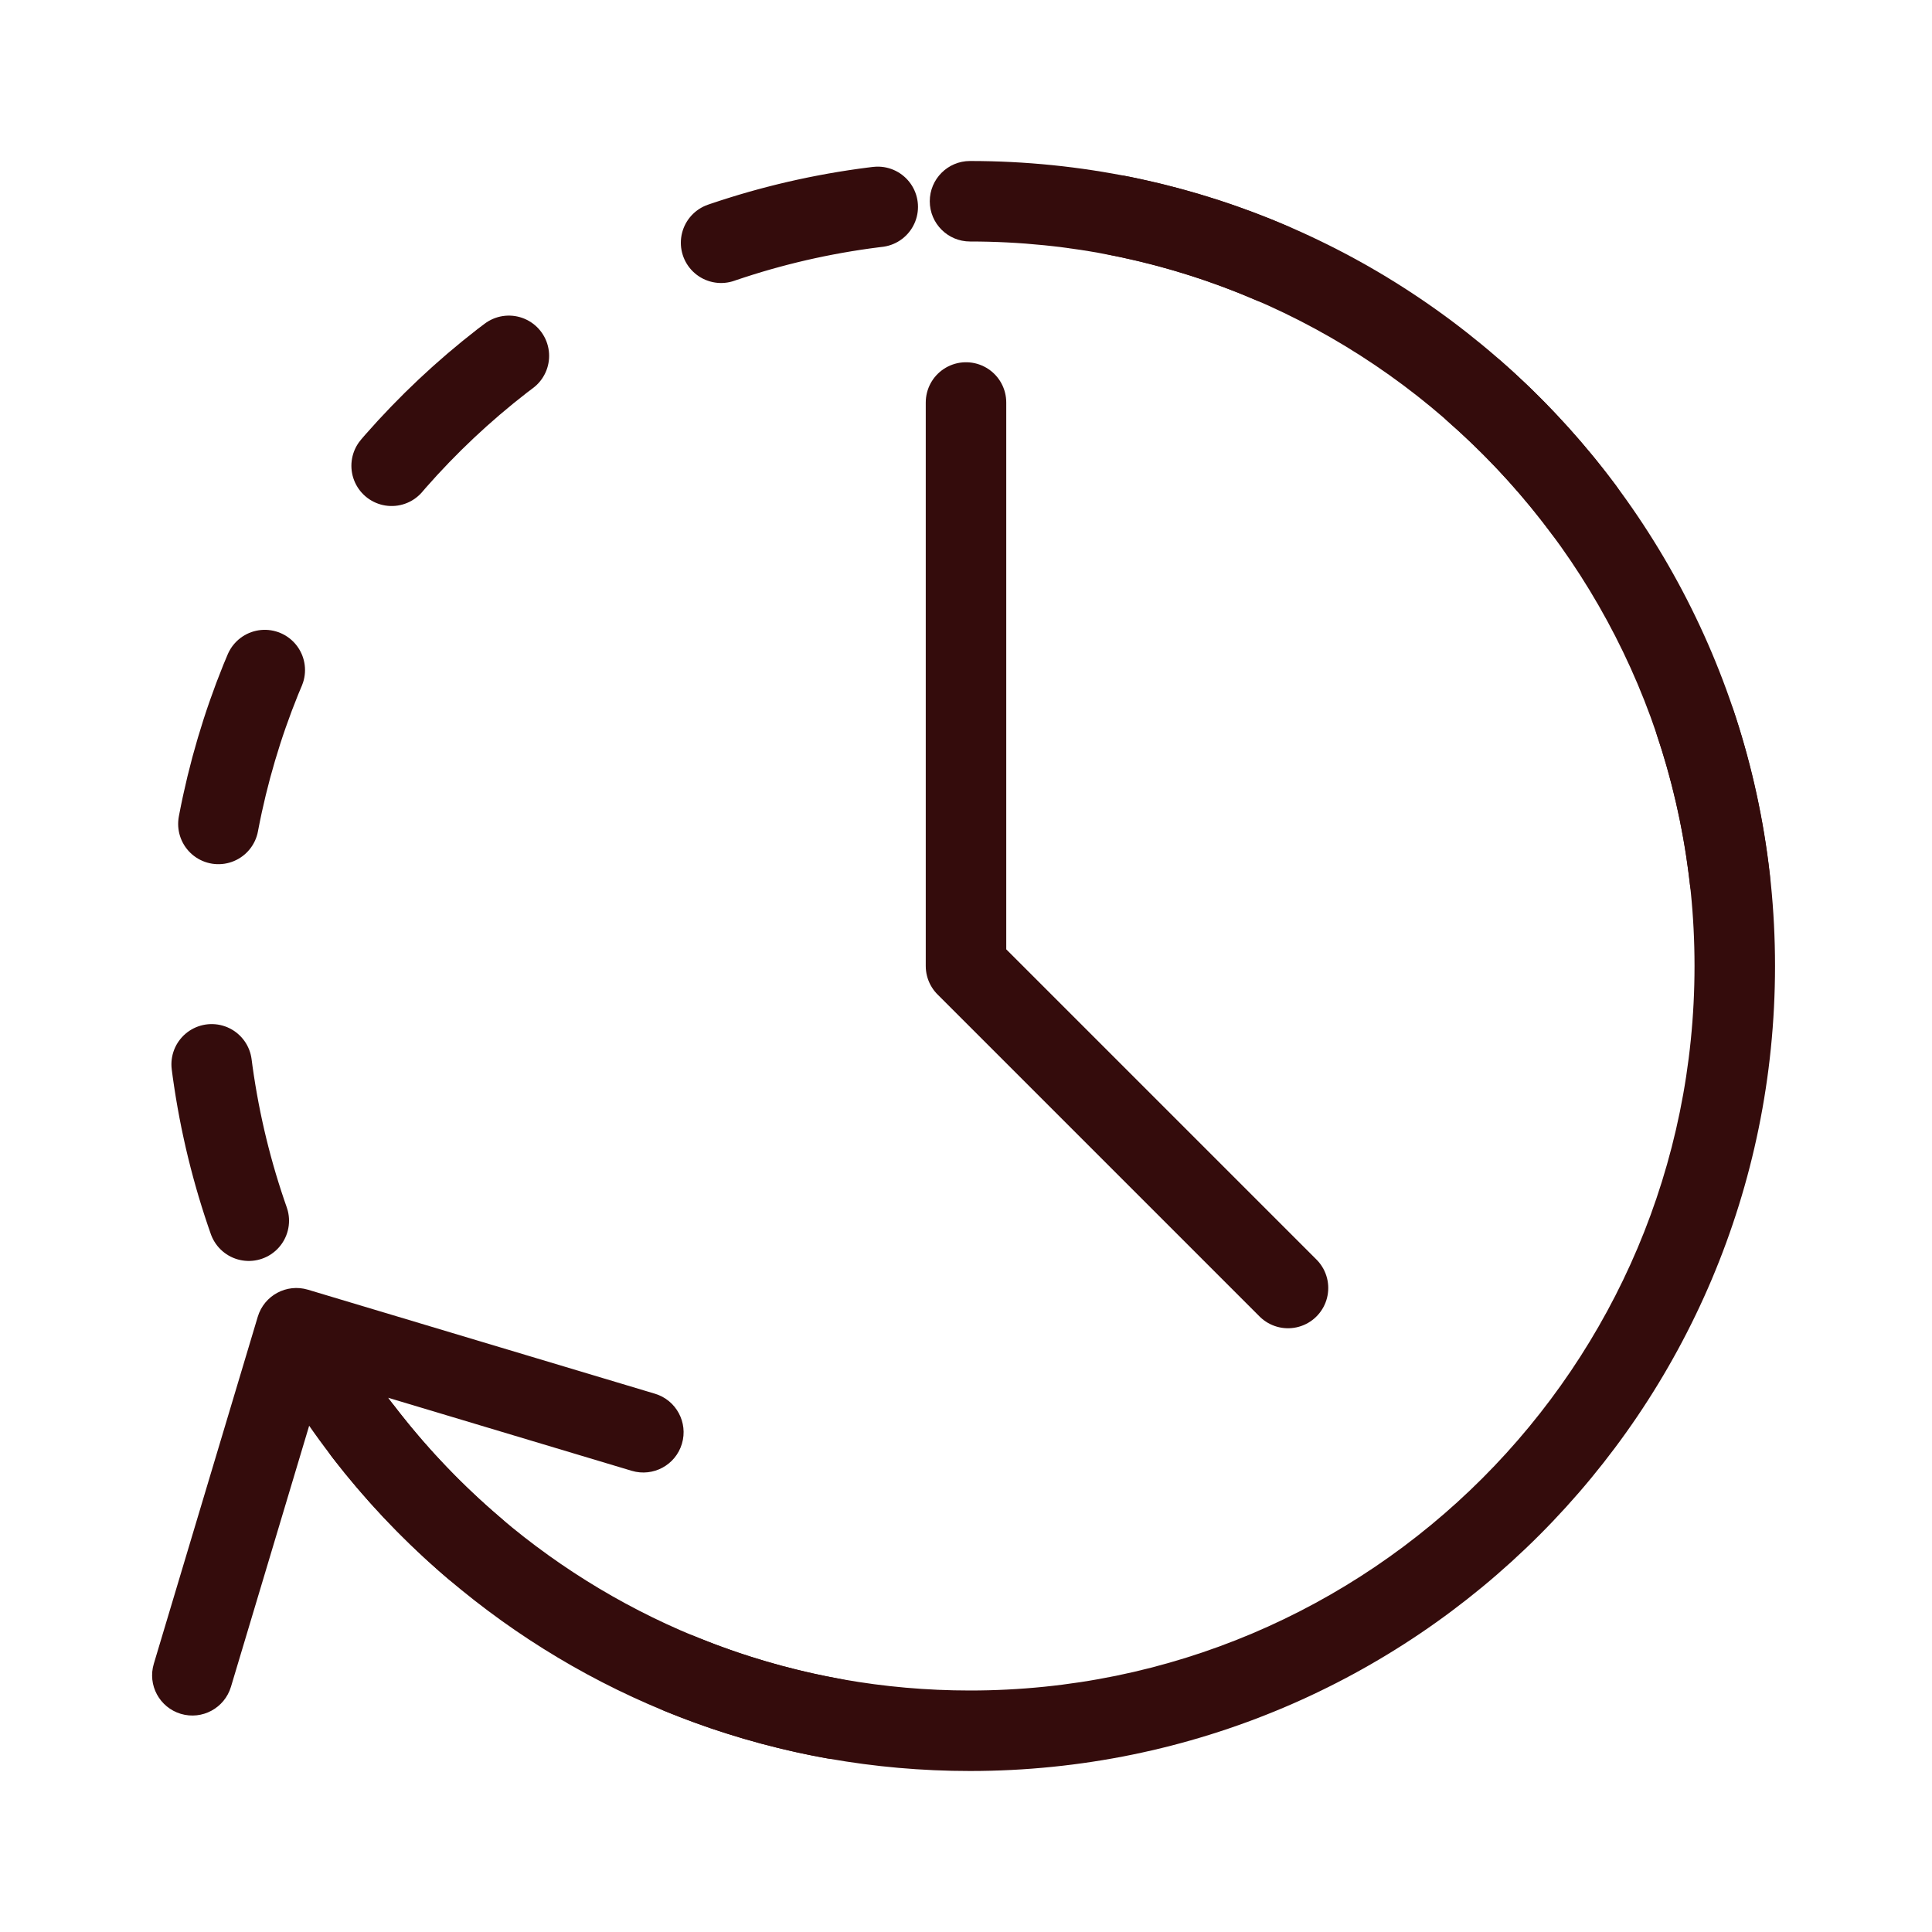 <svg width="24" height="24" viewBox="0 0 24 24" fill="none" xmlns="http://www.w3.org/2000/svg">
<path d="M21.489 10.929C20.898 5.716 16.192 1.969 10.979 2.561C5.766 3.152 2.019 7.858 2.611 13.071C3.202 18.284 7.908 22.031 13.121 21.439" stroke="#340C0C" stroke-linecap="round" stroke-dasharray="2 3"/>
<path d="M12.05 2C11.774 2 11.55 2.224 11.55 2.5C11.55 2.776 11.774 3 12.05 3V2ZM6.05 19.366L6.366 18.978L6.05 19.366ZM3.825 16.021C3.56 15.942 3.282 16.092 3.202 16.357L1.911 20.667C1.831 20.932 1.981 21.21 2.246 21.29C2.511 21.369 2.789 21.219 2.869 20.954L4.017 17.122L7.848 18.271C8.113 18.35 8.392 18.2 8.471 17.935C8.55 17.671 8.4 17.392 8.135 17.313L3.825 16.021ZM21.05 12C21.05 16.971 17.021 21 12.05 21V22C17.573 22 22.05 17.523 22.05 12H21.05ZM12.05 3C17.021 3 21.05 7.029 21.05 12H22.05C22.05 6.477 17.573 2 12.05 2V3ZM12.05 21C9.894 21 7.916 20.242 6.366 18.978L5.734 19.753C7.456 21.158 9.655 22 12.05 22V21ZM6.366 18.978C5.451 18.232 4.685 17.309 4.121 16.263L3.241 16.737C3.868 17.9 4.718 18.925 5.734 19.753L6.366 18.978Z" fill="#340C0C"/>
<path d="M12 5V12L16 16" stroke="#340C0C" stroke-linecap="round" stroke-linejoin="round"/>
</svg>
